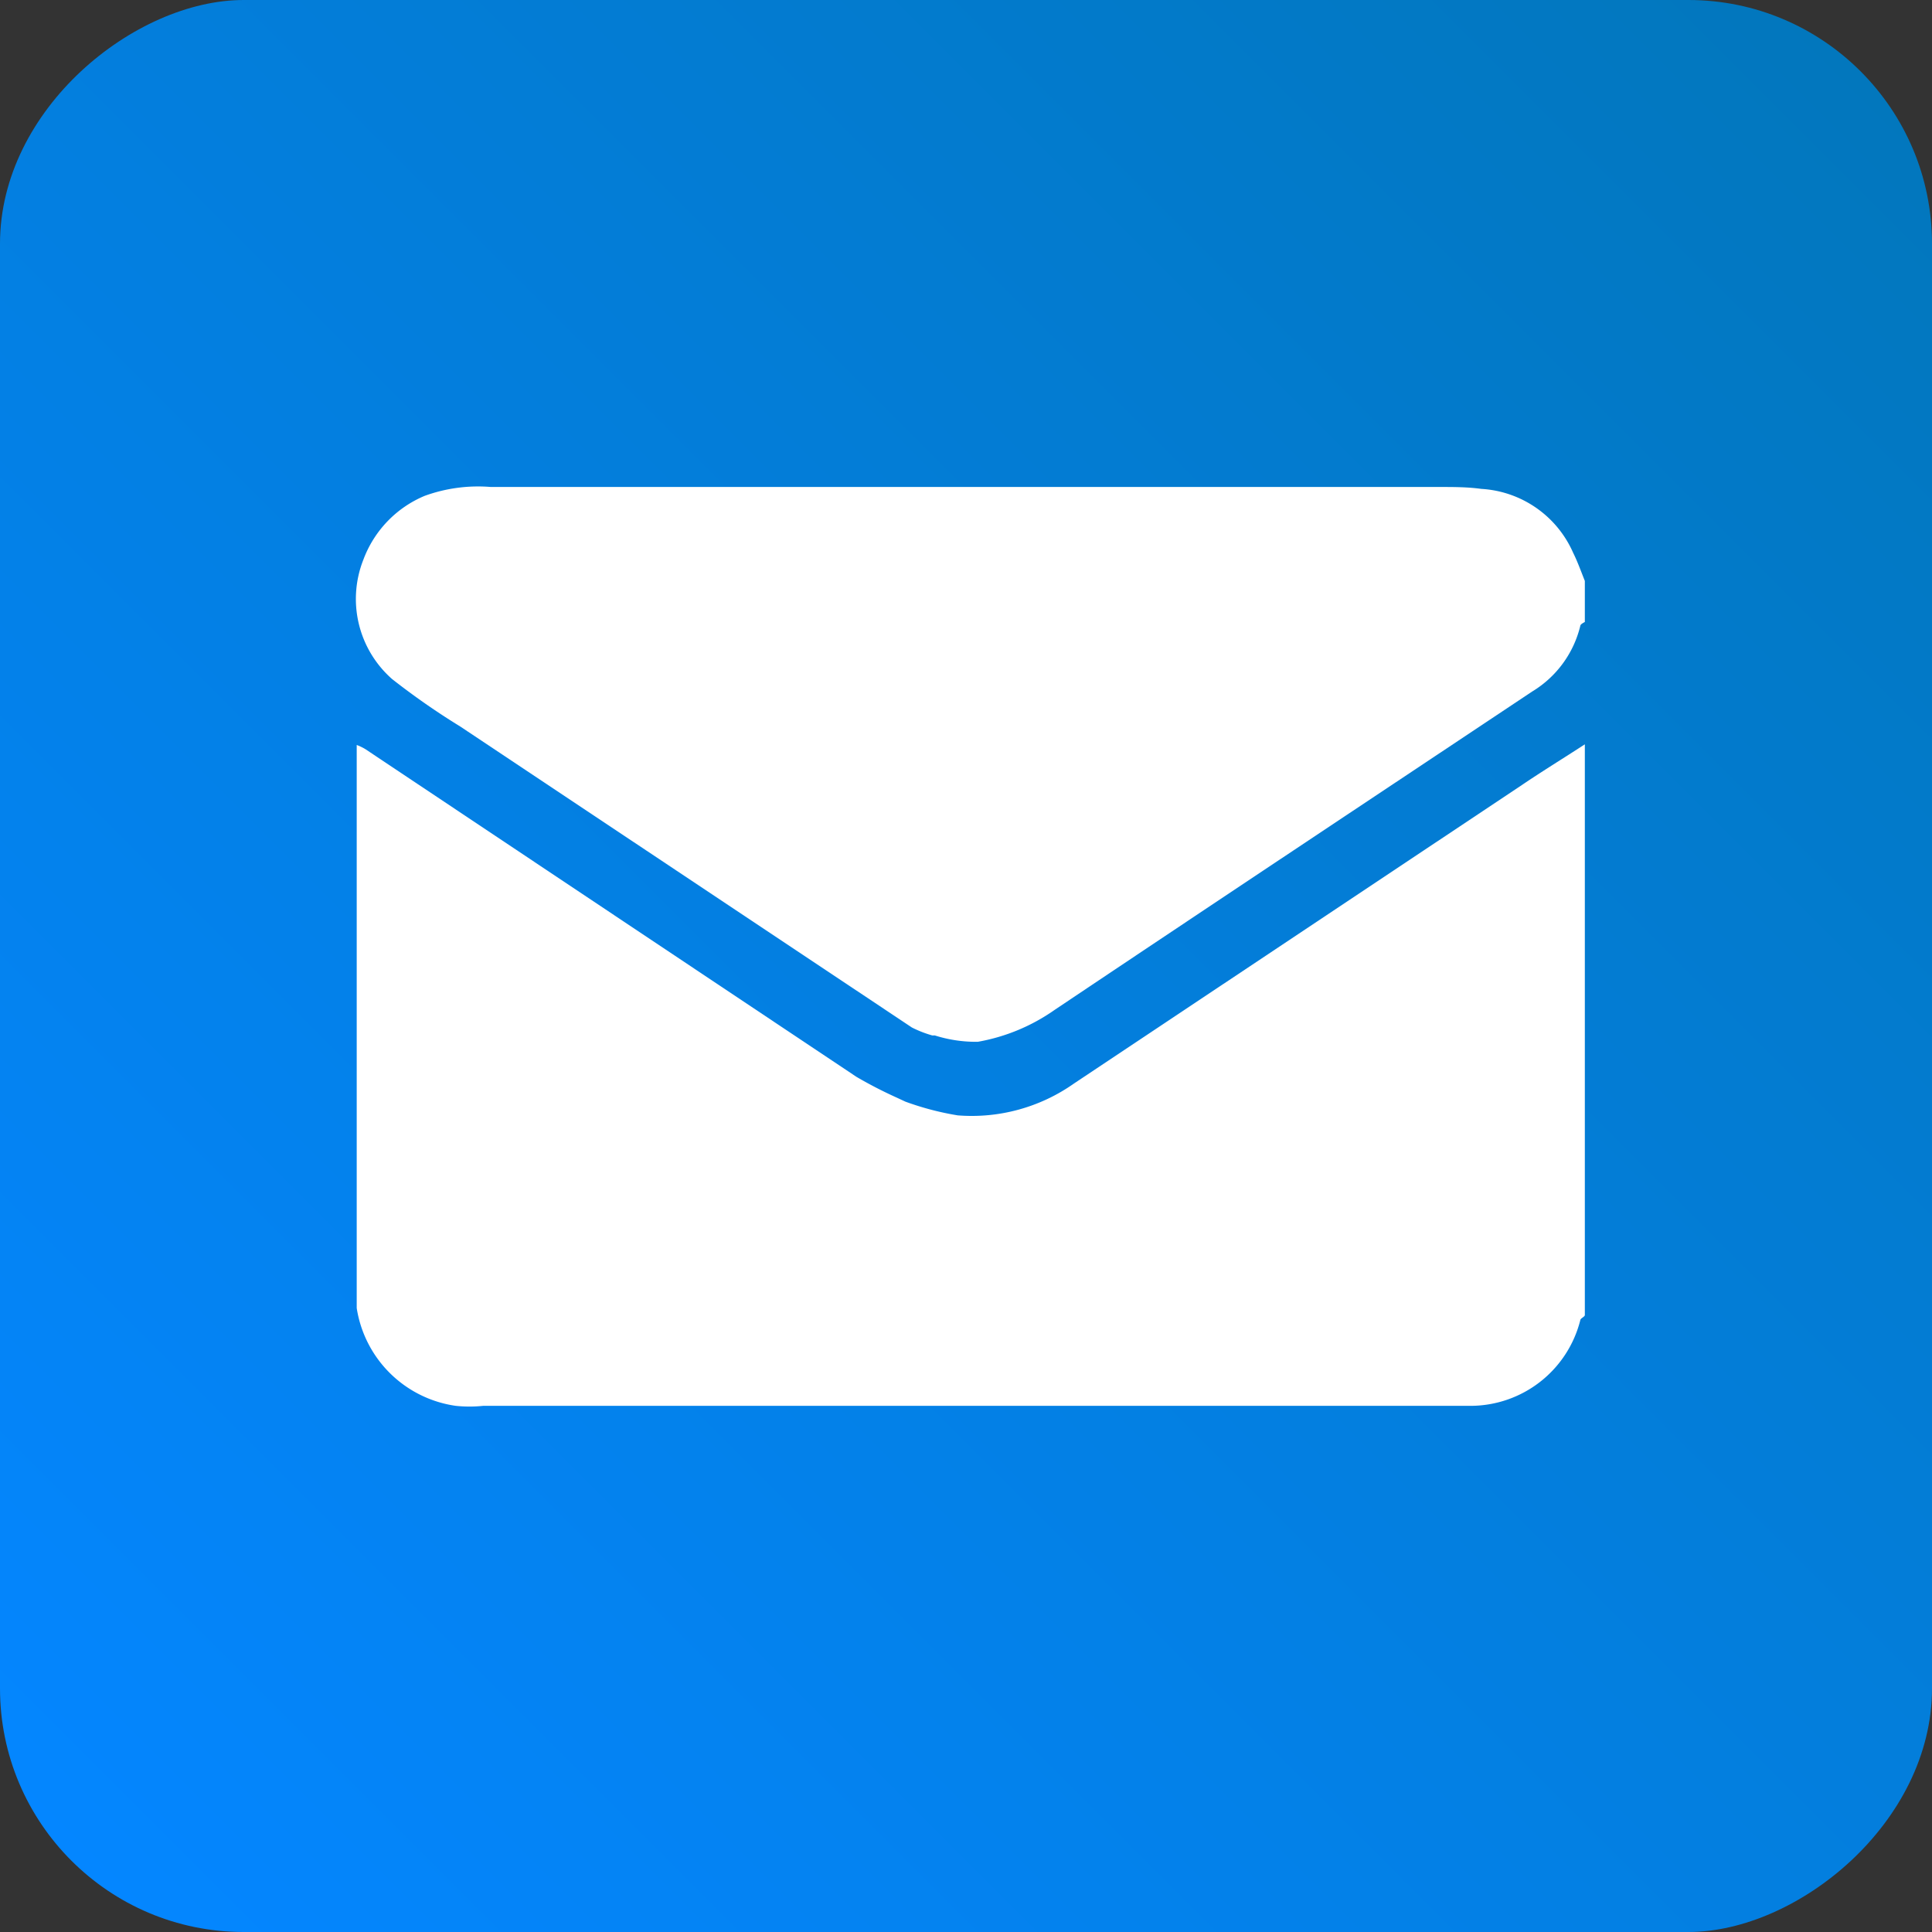 <?xml version="1.0" encoding="UTF-8"?>
<svg xmlns="http://www.w3.org/2000/svg" xmlns:xlink="http://www.w3.org/1999/xlink" viewBox="0 0 60.66 60.66">
  <rect x="0" y="0" width="60.66" height="60.66" fill="#333333" stroke="none"/>
  <defs>
    <style>.cls-1{fill:url(#linear-gradient);}.cls-2{fill:#fff;}</style>
    <linearGradient id="linear-gradient" x1="-1265.07" y1="-447.66" x2="-1208.91" y2="-391.5" gradientTransform="translate(1267.32 449.9)" gradientUnits="userSpaceOnUse">
      <stop offset="0" stop-color="#0277bd"></stop>
      <stop offset="1" stop-color="#0486ff"></stop>
    </linearGradient>
  </defs>
  <g id="Layer_2" data-name="Layer 2">
    <g id="Layer_1-2" data-name="Layer 1">
      <rect class="cls-1" width="60.66" height="60.66" rx="7.65" transform="translate(60.66 0) rotate(90)"></rect>
      <path class="cls-2" d="M49.76,23.37V41.29c0,.05-.13.1-.14.15a3.56,3.56,0,0,1-3.45,2.7h-31a4.12,4.12,0,0,1-.86,0,3.67,3.67,0,0,1-3.11-3.07c0-1.14,0-2.29,0-3.43,0-4.74,0-9.48,0-14.25a1.71,1.71,0,0,1,.27.13L26.89,33.81a13.6,13.6,0,0,0,1.26.65l.28.13a9,9,0,0,0,1.64.43,5.57,5.57,0,0,0,3.65-1l14.06-9.37C48.43,24.21,49.1,23.8,49.76,23.37Z"></path>
      <path class="cls-2" d="M49.76,19.15v.38s-.13.06-.14.11a3.32,3.32,0,0,1-1.51,2.07c-5,3.33-10,6.65-15,10a6,6,0,0,1-2.41,1,4.29,4.29,0,0,1-1.35-.2l-.08,0a3.54,3.54,0,0,1-.64-.25L14.45,22.81a22.7,22.7,0,0,1-2.14-1.49,3.35,3.35,0,0,1-.9-3.75,3.49,3.49,0,0,1,1.92-2,4.91,4.91,0,0,1,2.08-.28q14.9,0,29.79,0c.44,0,.88,0,1.31.06a3.36,3.36,0,0,1,2.88,2c.14.28.25.59.37.89v1Z"></path>
      <path class="cls-2" d="M49.76,19.15v0Z"></path>
      <path class="cls-2" d="M49.76,18.77v0Z"></path>
      <path class="cls-2" d="M28.15,34.46l.28.13Z"></path>
      <path class="cls-2" d="M29.36,32.55l-.08,0Z"></path>
    </g>
  </g>
</svg>
